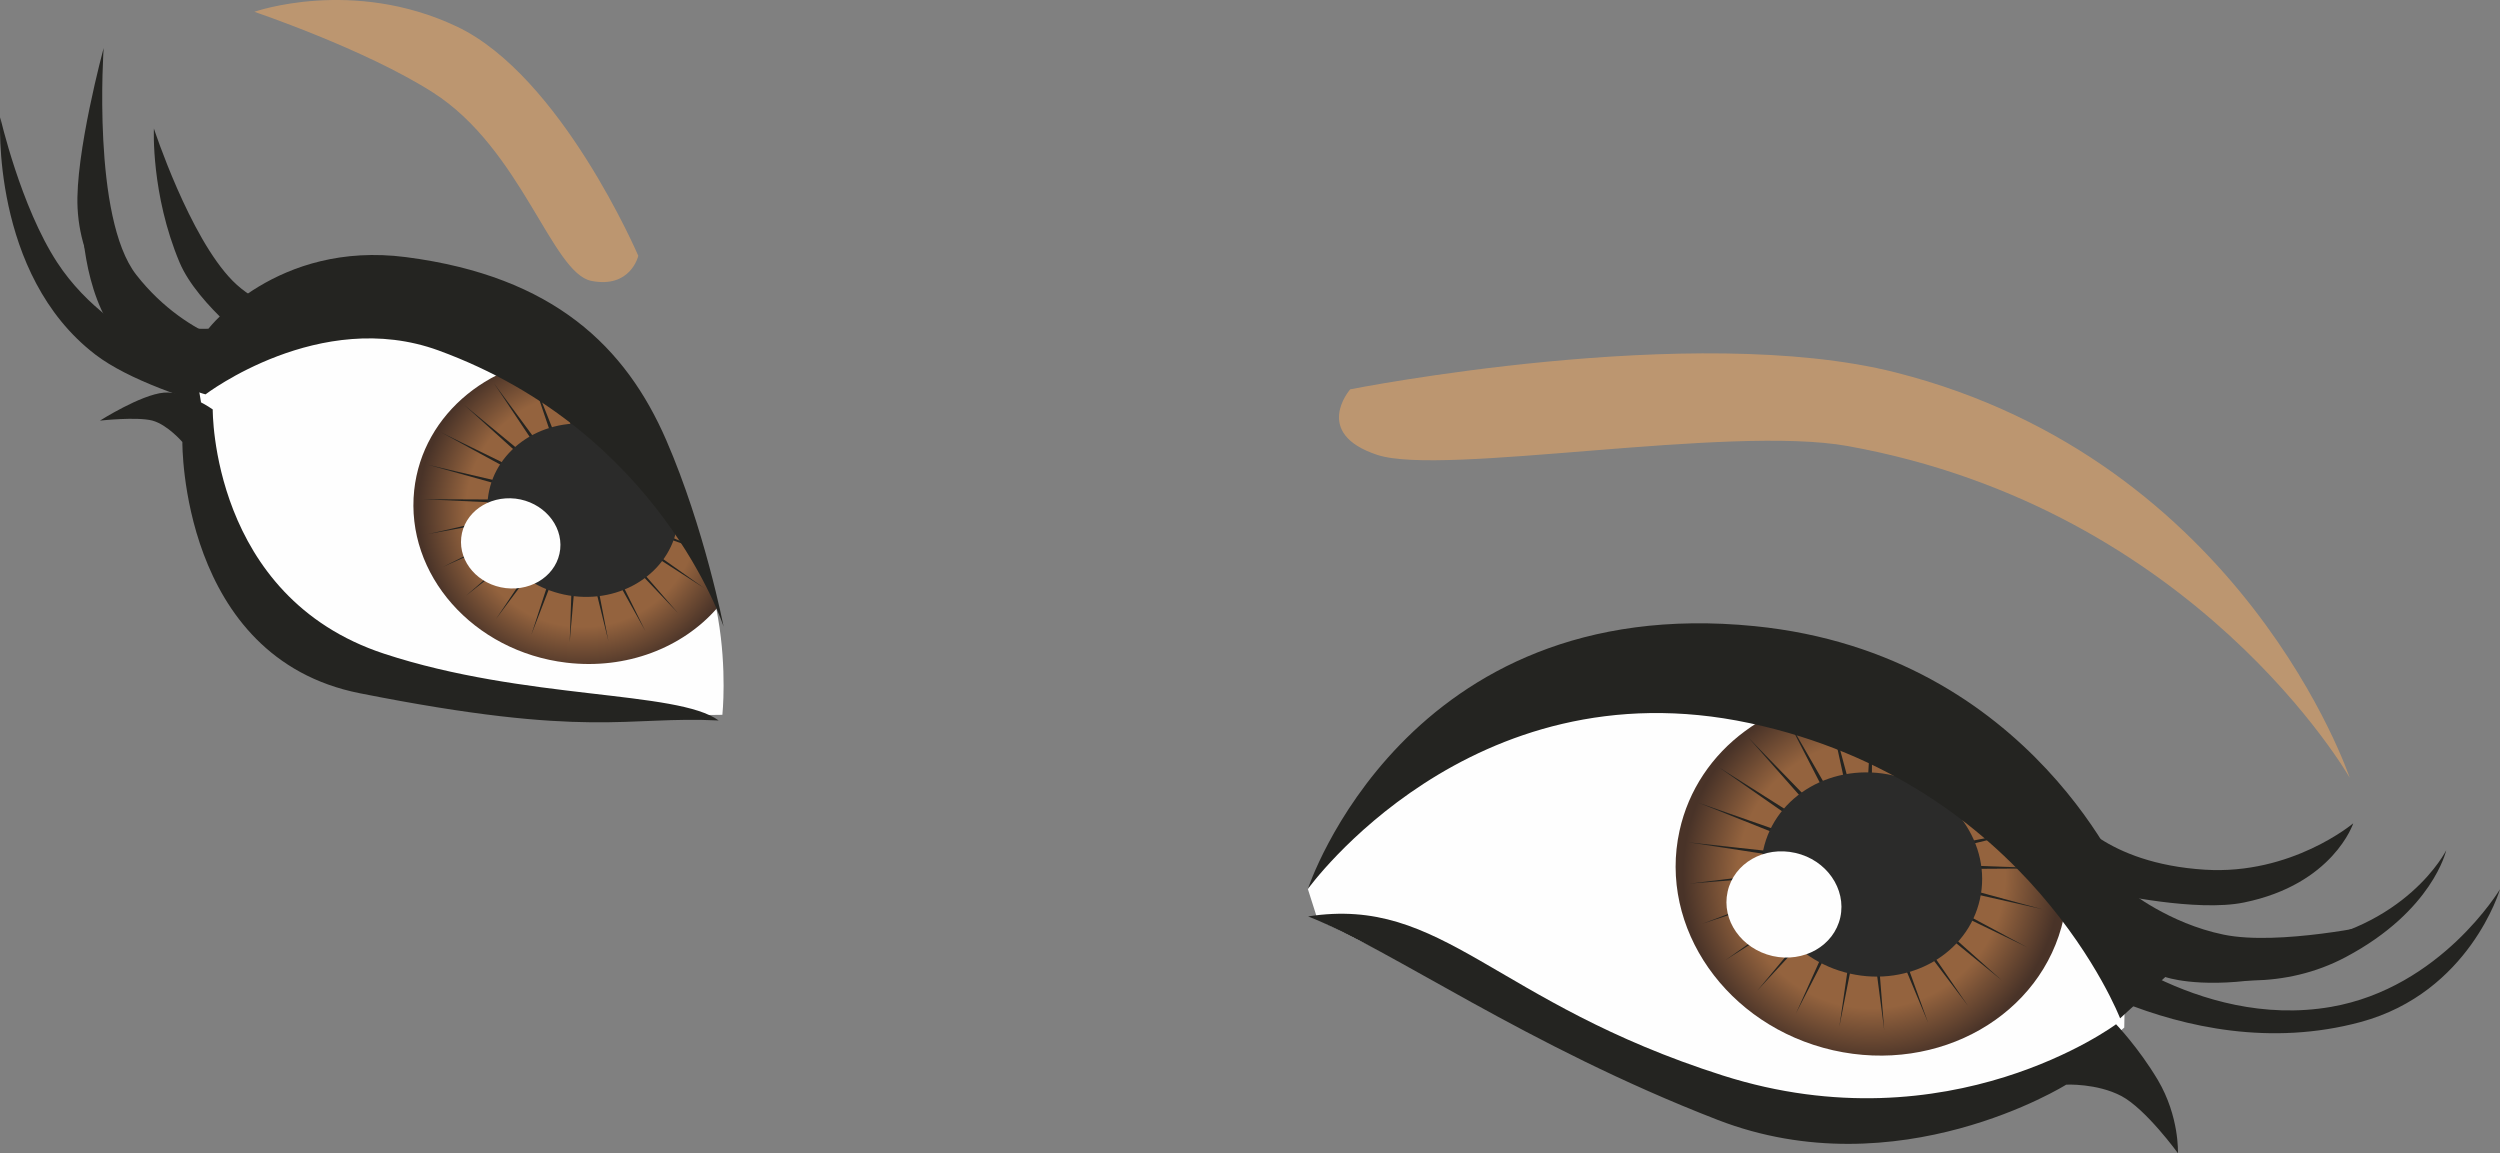 <?xml version="1.0" encoding="UTF-8"?>
<!DOCTYPE svg PUBLIC "-//W3C//DTD SVG 1.1//EN" "http://www.w3.org/Graphics/SVG/1.1/DTD/svg11.dtd">
<svg version="1.1" xmlns="http://www.w3.org/2000/svg" xmlns:xlink="http://www.w3.org/1999/xlink" x="0" y="0" width="566.85" height="261.47" viewBox="0, 0, 566.85, 261.47">
  <rect x="0" y="0" width="566.85" height="261.47" fill="#808080" stroke="none"/>
  <defs>
    <clipPath id="Clip_1">
      <path d="M0,0 L566.85,0 L566.85,261.47 L0,261.47 z"/>
    </clipPath>
    <radialGradient id="Gradient_1" gradientUnits="userSpaceOnUse" cx="424.361" cy="198.298" r="42.776">
      <stop offset="0" stop-color="#94633E"/>
      <stop offset="0.709" stop-color="#94633E"/>
      <stop offset="1" stop-color="#493328"/>
    </radialGradient>
    <clipPath id="Clip_2">
      <path d="M0,0 L566.85,0 L566.85,261.47 L0,261.47 z"/>
    </clipPath>
    <radialGradient id="Gradient_2" gradientUnits="userSpaceOnUse" cx="132.153" cy="115.692" r="37.314">
      <stop offset="0" stop-color="#94633E"/>
      <stop offset="0.709" stop-color="#94633E"/>
      <stop offset="1" stop-color="#493328"/>
    </radialGradient>
    <clipPath id="Clip_3">
      <path d="M72.725,64.636 C60.48,71.716 45.015,87.836 45.015,87.836 L45.015,87.836 L46.03,93.926 C46.03,93.926 39.23,125.106 66.4,143.796 L66.4,143.796 C93.595,162.486 114.71,165.461 123.85,164.421 L123.85,164.421 C132.98,163.361 146.425,162.301 146.425,162.301 L146.425,162.301 L163.79,162.076 C163.79,162.076 164.09,152.715 162.79,140.076 L162.79,140.076 C162,132.301 154.255,90.751 127.775,76.766 L127.775,76.766 C109.245,66.981 95.705,61.491 85.045,61.486 L85.045,61.486 C80.46,61.486 76.41,62.506 72.725,64.636 z"/>
    </clipPath>
    <clipPath id="Clip_4">
      <path d="M0,0 L566.85,0 L566.85,261.47 L0,261.47 z"/>
    </clipPath>
  </defs>
  <g id="Layer_1">
    <g clip-path="url(#Clip_1)">
      <path d="M469.566,184.263 C469.566,184.263 477.176,195.763 499.901,197.193 C519.621,198.448 533.576,186.678 533.576,186.678 C533.576,186.678 529.071,200.493 508.791,204.633 C498.051,206.843 478.896,202.568 478.896,202.568 C478.896,202.568 487.081,218.598 518.856,214.373 C545.727,210.793 554.656,192.793 554.656,192.793 C554.656,192.793 551.631,206.538 531.852,217.018 C504.131,231.728 472.431,211.198 472.431,211.198 C472.431,211.198 498.001,233.568 528.521,228.303 C553.496,223.978 566.852,201.618 566.852,201.618 C566.852,201.618 559.971,225.043 535.256,231.733 C494.406,242.778 457.606,214.313 457.606,214.313" fill="#242421"/>
      <path d="M296.544,201.573 C296.544,201.573 320.699,152.478 353.139,148.353 C385.589,144.183 412.049,142.013 431.884,159.823 C451.689,177.608 481.889,219.848 481.889,219.848 L481.654,232.988 C481.654,232.988 436.624,272.943 393.614,253.923 C346.774,233.203 298.714,208.393 298.714,208.393 z" fill="#FEFEFE"/>
    </g>
    <path d="M380.815,188.381 C375.965,210.356 391.535,232.651 415.625,238.136 L415.625,238.136 C439.68,243.586 463.085,230.201 467.91,208.221 L467.91,208.221 C472.755,186.221 457.175,163.931 433.1,158.486 L433.1,158.486 C429.445,157.646 425.805,157.246 422.245,157.246 L422.245,157.246 C402.365,157.246 384.905,169.715 380.815,188.381 z" fill="url(#Gradient_1)"/>
    <g clip-path="url(#Clip_2)">
      <path d="M437.198,231.949 L424.728,202.049 L427.228,233.569 L423.128,202.139 L417.043,232.834 L421.573,201.829 L407.213,229.789 L420.088,201.189 L398.408,224.654 L418.788,200.239 L391.183,217.719 L417.813,199.009 L385.978,209.454 L417.188,197.644 L383.098,200.349 L416.923,196.194 L382.793,190.979 L417.083,194.739 L384.993,181.969 L417.623,193.384 L389.598,173.879 L418.503,192.199 L396.338,167.139 L419.718,191.259 L404.798,162.229 L421.158,190.669 L414.393,159.504 L422.723,190.409 L424.553,159.074 L424.328,190.554 L434.648,160.969 L425.868,191.029 L444.018,165.109 L427.238,191.844 L452.118,171.199 L428.403,192.894 L458.388,178.844 L429.198,194.214 L462.463,187.599 L429.648,195.639 L464.043,196.894 L429.718,197.124 L463.108,206.174 L429.378,198.569 L459.653,214.794 L428.653,199.799 L453.908,222.304 L427.573,200.854 L446.258,228.114 L426.273,201.639 z" fill="#242421"/>
      <path d="M399.806,192.696 C402.496,180.281 415.756,172.701 429.316,175.836 C442.911,178.921 451.681,191.486 448.931,203.871 C446.201,216.266 433.021,223.826 419.451,220.756 C405.876,217.671 397.081,205.091 399.806,192.696" fill="#2B2B2A"/>
      <path d="M391.719,202.179 C393.134,195.714 400.009,191.769 407.099,193.394 C414.12,194.974 418.684,201.539 417.275,207.989 C415.849,214.439 408.99,218.359 401.914,216.769 C394.854,215.139 390.275,208.649 391.719,202.179" fill="#FEFEFE"/>
      <path d="M296.544,201.573 C296.544,201.573 333.249,150.408 396.694,163.958 C460.149,177.538 480.714,230.898 480.714,230.898 L490.964,221.528 C490.964,221.528 498.029,224.068 511.924,222.078 C533.214,219.023 539.134,209.563 539.134,209.563 C539.134,209.563 516.724,214.483 504.229,211.928 C491.704,209.363 482.584,201.913 482.584,201.913 C482.584,201.913 461.164,148.338 397.929,141.978 C318.594,134.003 296.544,201.573 296.544,201.573" fill="#242421"/>
      <path d="M296.602,207.784 C327.362,203.054 338.507,227.269 390.657,243.869 C442.177,260.269 479.797,232.239 479.797,232.239 C479.797,232.239 484.862,237.504 489.252,244.849 C494.197,253.194 493.822,261.469 493.822,261.469 C493.822,261.469 486.542,251.444 481.007,248.514 C475.407,245.579 468.497,245.934 468.497,245.934 C468.497,245.934 430.402,269.774 389.472,253.924 C345.852,237.029 315.532,215.269 296.602,207.784" fill="#242421"/>
      <path d="M79.678,72.379 C79.678,72.379 62.558,73.584 52.764,63.684 C42.958,53.778 34.894,29.139 34.894,29.139 C34.894,29.139 34.203,44.004 40.714,59.499 C44.894,69.409 58.898,79.578 58.898,79.578 C58.898,79.578 42.968,77.729 30.913,62.328 C20.803,49.418 23.503,10.878 23.503,10.878 C23.503,10.878 16.973,35.014 17.588,47.159 C19.059,76.159 52.648,85.523 52.648,85.523 C52.648,85.523 26.068,79.559 12.973,59.519 C4.668,46.813 0.053,26.599 0.053,26.599 C0.053,26.599 -2.157,62.199 21.658,80.424 C36.448,91.724 75.203,98.644 75.203,98.644" fill="#242421"/>
      <path d="M163.79,162.076 C163.79,162.076 164.865,151.971 162.795,140.076 C161.455,132.371 154.255,90.746 127.775,76.766 C101.27,62.776 84.97,57.556 72.725,64.636 C60.48,71.716 45.015,87.831 45.015,87.831 L46.03,93.926 C46.03,93.926 39.23,125.106 66.405,143.796 C93.595,162.486 113.03,160.441 122.225,160.886 C133.24,161.411 146.425,162.301 146.425,162.301 z" fill="#FEFEFE"/>
    </g>
    <path d="M93.915,111.151 C91.875,130.246 107.325,147.741 128.44,150.256 L128.44,150.256 C142.07,151.876 154.71,146.856 162.52,137.971 L162.52,137.971 C160.98,127.676 153.91,96.391 134.22,80.961 L134.22,80.961 C133.07,80.871 131.925,80.826 130.795,80.826 L130.795,80.826 C111.825,80.826 95.81,93.591 93.915,111.151 z" fill="url(#Gradient_2)"/>
    <g clip-path="url(#Clip_3)">
      <path d="M146.329,143.087 L132.839,118.852 L137.949,145.352 L131.484,119.047 L129.169,145.611 L130.099,118.937 L120.469,143.936 L128.749,118.521 L112.454,140.361 L127.579,117.831 L105.594,135.122 L126.629,116.901 L100.364,128.566 L125.969,115.797 L97.034,121.096 L125.594,114.576 L95.869,113.187 L125.589,113.316 L96.904,105.352 L125.899,112.121 L100.069,98.066 L126.564,111.047 L105.204,91.766 L127.504,110.161 L111.969,86.861 L128.679,109.532 L119.924,83.681 L130.009,109.151 L128.589,82.411 L131.379,109.121 L137.404,83.102 L132.764,109.382 L145.819,85.797 L134.029,109.941 L153.309,90.236 L135.079,110.766 L159.434,96.172 L135.894,111.771 L163.749,103.227 L136.434,112.971 L165.994,110.971 L136.634,114.221 L166.074,118.922 L136.434,115.451 L163.934,126.566 L135.969,116.587 L159.749,133.406 L135.149,117.587 L153.744,139.027 L134.109,118.337 z" fill="#242421"/>
      <path d="M110.607,113.131 C111.757,102.37 122.337,94.766 134.232,96.18 C146.142,97.605 154.857,107.465 153.712,118.22 C152.572,129.005 141.982,136.596 130.072,135.171 C118.162,133.745 109.452,123.906 110.607,113.131" fill="#2B2B2A"/>
      <path d="M104.581,121.875 C105.186,116.3 110.686,112.35 116.901,113.06 C123.066,113.81 127.611,118.955 127.021,124.54 C126.416,130.145 120.921,134.07 114.681,133.35 C108.506,132.626 103.961,127.495 104.581,121.875" fill="#FEFEFE"/>
    </g>
    <g clip-path="url(#Clip_4)">
      <path d="M164.073,142.09 C164.073,142.09 149.748,97.841 99.388,79.446 C72.503,69.661 46.603,89.416 46.603,89.416 C46.603,89.416 35.383,86.726 26.913,76.596 C18.438,66.451 18.568,48.676 18.568,48.676 C18.568,48.676 26.668,66.656 32.538,70.921 C38.433,75.156 47.268,74.526 47.268,74.526 C47.268,74.526 62.708,54.486 92.073,58.301 C125.733,62.666 141.943,78.826 151.043,99.746 C159.758,119.821 164.073,142.09 164.073,142.09" fill="#242421"/>
      <path d="M162.95,163.36 C153.585,156.5 119.11,158.76 87.07,148.215 C47.78,135.28 48.235,92.835 48.235,92.835 C48.235,92.835 42.355,88.585 37.145,89.03 C31.93,89.49 22.665,95.37 22.665,95.37 C22.665,95.37 31.025,94.45 34.54,95.36 C37.99,96.295 41.35,100.22 41.35,100.22 C41.35,100.22 40.83,149.09 81.565,157.185 C133.85,167.575 142.02,162.3 162.95,163.36" fill="#242421"/>
      <path d="M306.148,88.277 C306.148,88.277 383.983,72.827 429.828,84.452 C508.738,104.472 532.773,176.352 532.773,176.352 C532.773,176.352 498.089,115.432 418.983,101.142 C392.013,96.267 327.089,108.052 312.268,103.137 C297.419,98.222 306.148,88.277 306.148,88.277" fill="#BC9670"/>
      <path d="M144.727,58.008 C144.727,58.008 127.257,17.213 103.567,6.013 C79.887,-5.177 57.667,2.678 57.667,2.678 C57.667,2.678 82.747,11.128 98.172,20.973 C118.252,33.788 125.132,61.918 134.082,63.688 C143.022,65.449 144.727,58.008 144.727,58.008" fill="#BC9670"/>
    </g>
  </g>
</svg>
